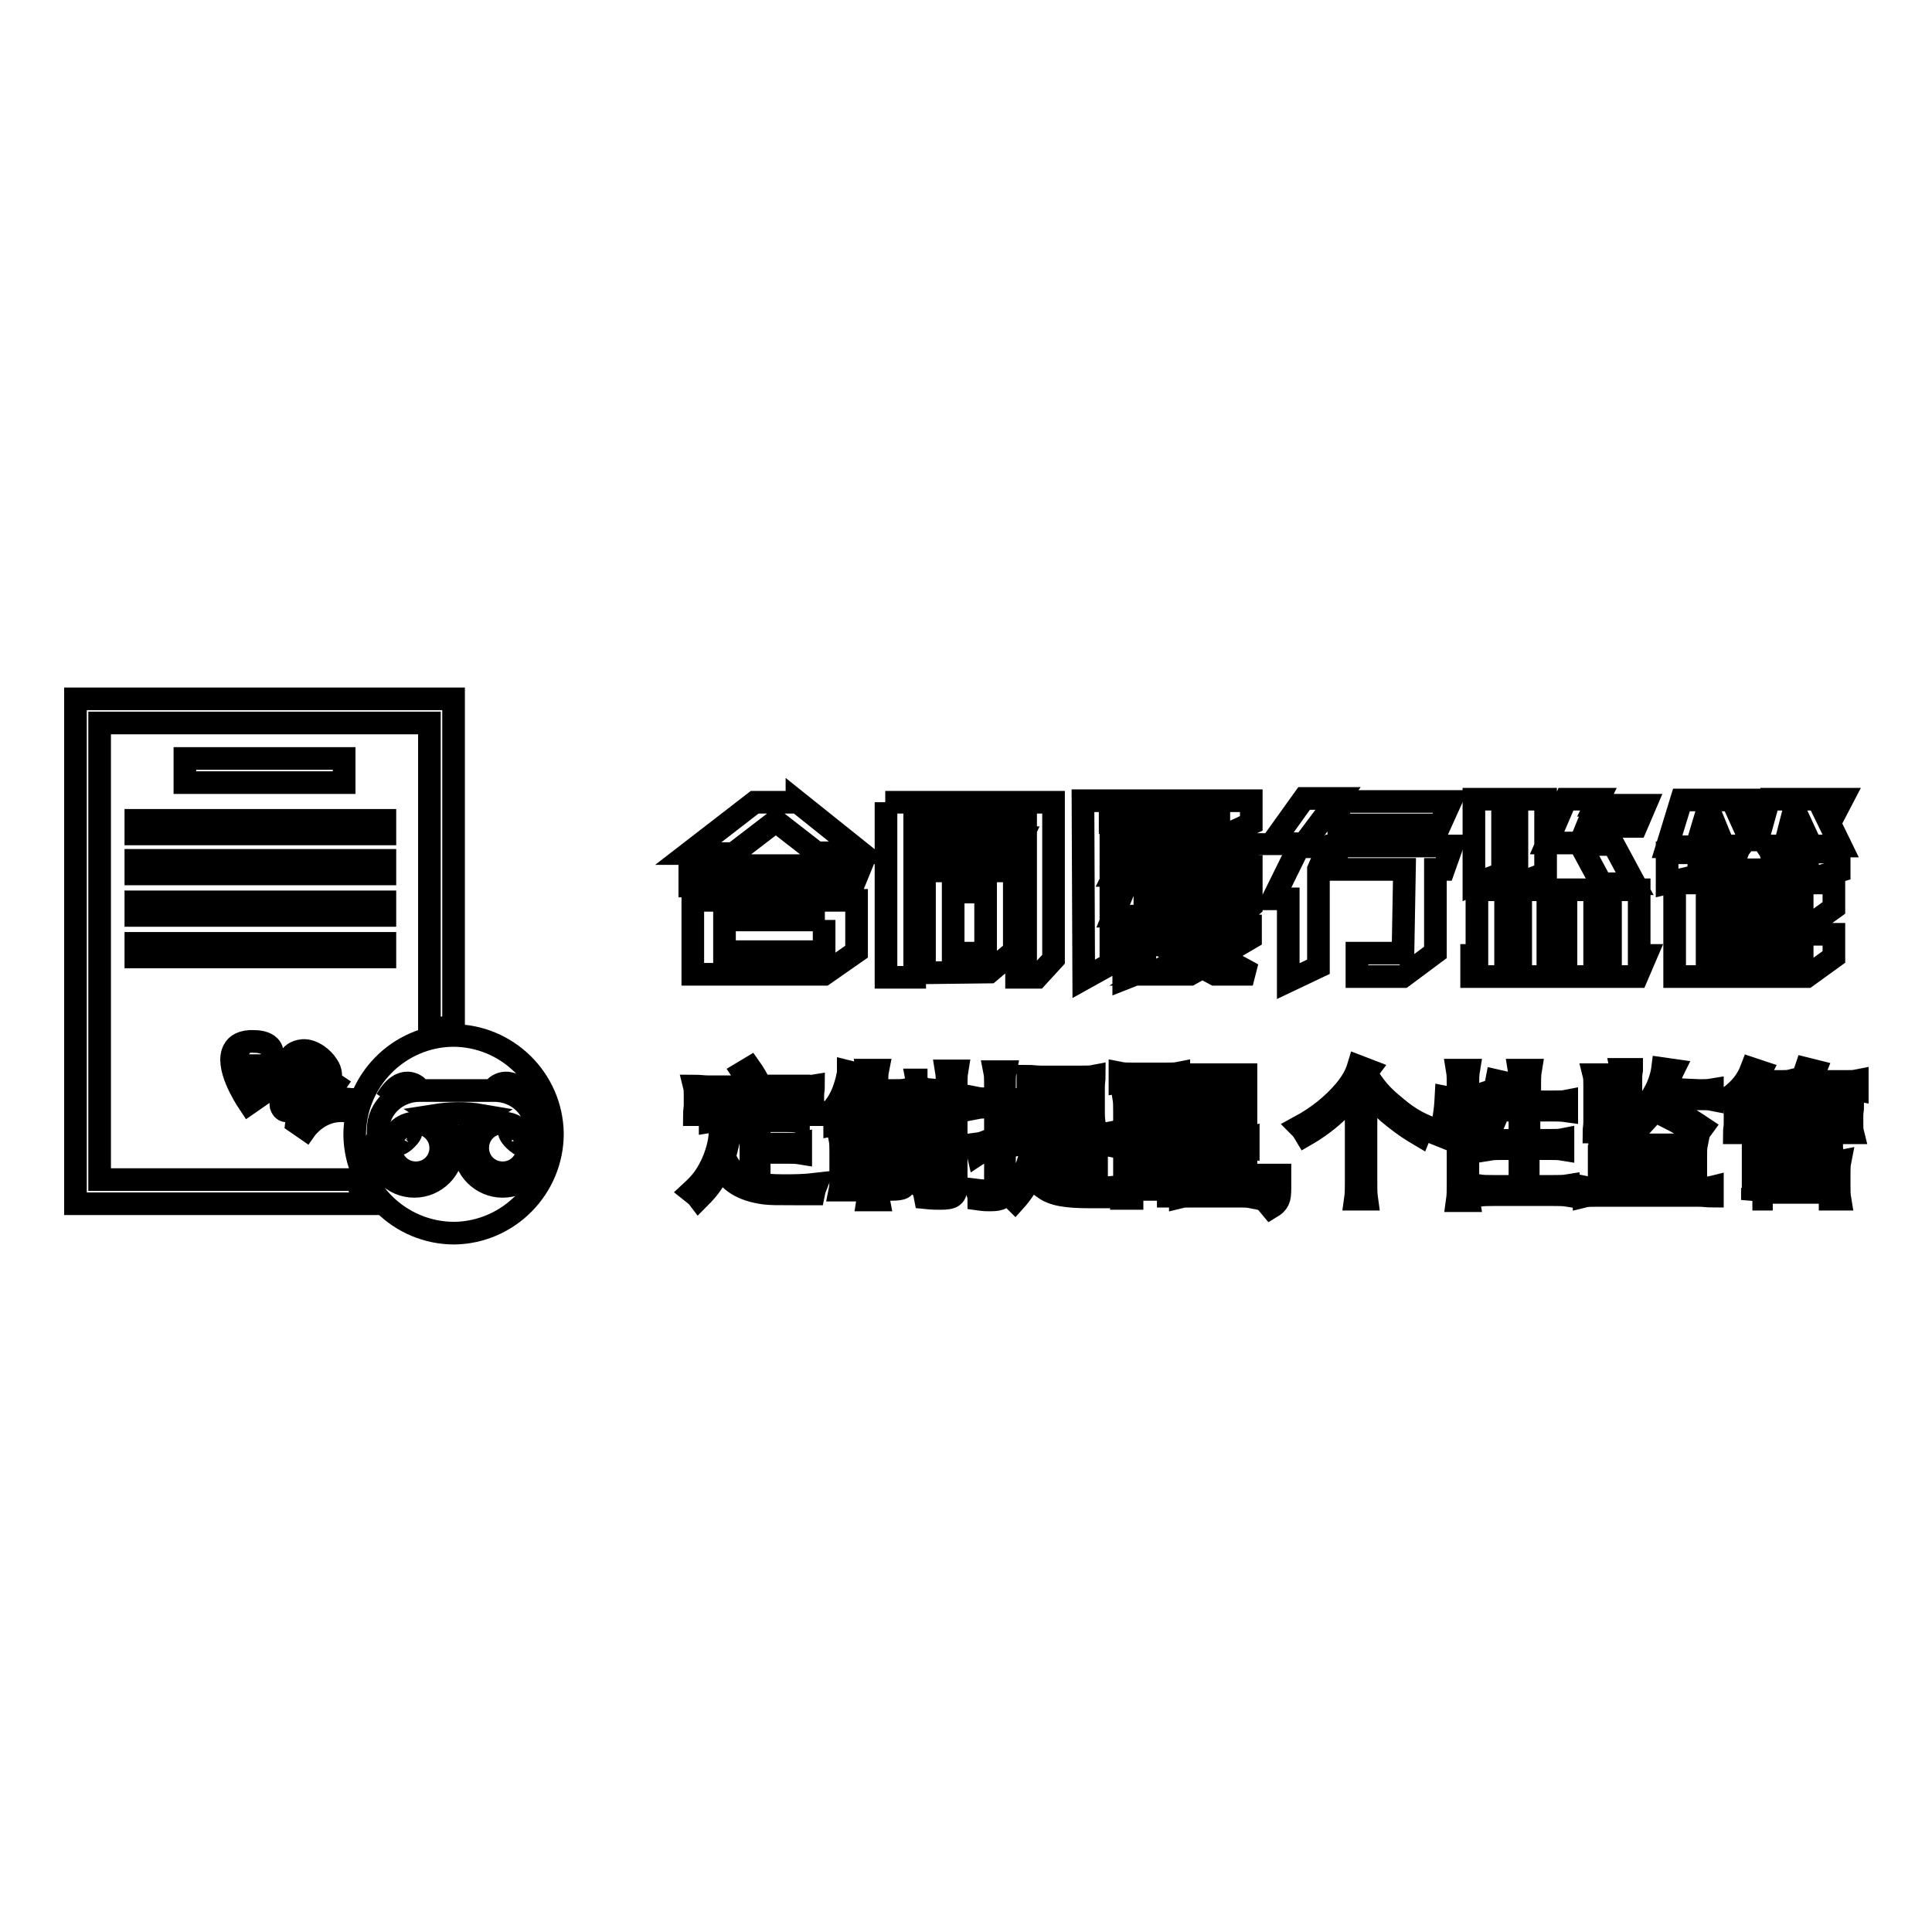 <?xml version="1.0" encoding="utf-8"?>
<!-- Svg Vector Icons : http://www.onlinewebfonts.com/icon -->
<!DOCTYPE svg PUBLIC "-//W3C//DTD SVG 1.1//EN" "http://www.w3.org/Graphics/SVG/1.1/DTD/svg11.dtd">
<svg version="1.1" xmlns="http://www.w3.org/2000/svg" xmlns:xlink="http://www.w3.org/1999/xlink" x="0px" y="0px" viewBox="0 0 256 256" enable-background="new 0 0 256 256" xml:space="preserve">
<g><g><path stroke-width="3" fill-opacity="0" stroke="#000000"  d="M105.6,106.2l8.5,6.8h-5.9l-5.4-4.2l-5.6,4.3h-6l8.8-6.8H105.6z M114.1,114.7l-1.1,2.7H91.4v-2.7H114.1z M91.8,119.3h21.7v6.8l-4.3,3l-17.4,0V119.3z M109.3,121.9H96v4.2h13.2V121.9z"/><path stroke-width="3" fill-opacity="0" stroke="#000000"  d="M117.3,106.3h22.3v20.8l-2.2,2.4h-2.7v-2.7h1.2l0-17.7h-14.7v20.4h-3.8V106.3z M122,111h13.4l-1.2,2.6H122V111z M122.5,128.9v-13.5h11.9l0,10.6l-3.3,2.8L122.5,128.9z M126.3,126.3h4.3v-8.1h-4.3V126.3z"/><path stroke-width="3" fill-opacity="0" stroke="#000000"  d="M143.5,106.1h22.3l0,3l-3.9,1.8l-14.7,0V126l0,1.7l-3.6,2L143.5,106.1L143.5,106.1z M147.1,107.8v1.2l14.4,0v-1.2L147.1,107.8L147.1,107.8z M152.5,116.2l-0.8,2.2v10.2l-2.8,1.1v-8.3h-1.4l2.1-5.2H152.5z M150.6,116h-3l2.3-4.6h2.9L150.6,116z M156.6,126.8l-2.3-1.3h4.5l1.6-0.9h-4.7l-0.4,0.6h-3.4l1.9-2.9h3.3l-0.3,0.4h8.9v1.6l-4.1,2.4l4.4,2.4h-5l-1.7-0.9l-1.6,0.9h-5.1L156.6,126.8z M152.4,114.6l0.9-3.3h2.7l-0.2,0.6h10l-0.9,2h-9.5l-0.2,0.7L152.4,114.6L152.4,114.6z M153.3,122.2v-7.4h12.5v5.3l-2.4,2.1H153.3z M156.3,117.6h5.9l-0.8,1.9h-5.1v0.9h6.5v-3.7h-6.5V117.6z"/><path stroke-width="3" fill-opacity="0" stroke="#000000"  d="M172.8,111.8h-4.3l4.3-6h4.5L172.8,111.8z M168.7,119.1l3.4-6.9h3.9l-1.3,3v12.9l-4,1.9v-10.9L168.7,119.1L168.7,119.1z M186.1,115.2h-9v-3.1h15.3l-1.1,3.1h-1.1v11l-4.3,3.2h-6.1v-3.1h6.1L186.1,115.2L186.1,115.2z M177.4,109.3v-3.1h14.8l-1.4,3.1H177.4z"/><path stroke-width="3" fill-opacity="0" stroke="#000000"  d="M195,126.6h0.7v-8.7h21.5v8.7h0.9l-1.2,2.8H195V126.6z M195.3,105.9h3.8v9.8l-3.8,1.5V105.9z M201.5,126.6v-6h-2v6H201.5z M201,105.9h3.8v9.8l-3.8,1.5V105.9z M210.3,109.5l-0.9,2.2H205l2.5-5.8h4.3l-0.4,0.8h6.6l-1.2,2.8H210.3z M207.5,120.6h-2.4v6h2.4V120.6z M213.8,111.9l2.8,5.2h-4.4l-2.8-5.2H213.8z M213.4,120.6h-2.1v6h2.1V120.6z"/><path stroke-width="3" fill-opacity="0" stroke="#000000"  d="M225.1,115.3v0.7l-4.2,1v-4h9.3c0.1-0.3,0.2-0.4,0.2-0.5l0.3-0.4h-2.3l-1.6-3.9h-0.8l-1.2,4h-3.9l1.9-6.2h10l-1.2,2.2h-1.1l1.4,3.1c0.3,0,0.7,0,1,0l1.5-5.4h9.7l-1.2,2.3H242l1.9,3.9H240l-1.8-3.9h-0.7l-1,3.9h-2.4c0.2,0.3,0.4,0.5,0.5,0.8h9.1v2.5l-4.2,1.2v-1.4L225.1,115.3L225.1,115.3z M221.9,117H243l0,3.3l-3.6,2.6l-13.2,0v0.9H243l0,3l-3.6,2.6l-17.5,0L221.9,117L221.9,117z M238.8,119.3h-12.6v1.3h12.6V119.3z M226.2,125.9v1.2h12.6v-1.2H226.2z"/><path stroke-width="3" fill-opacity="0" stroke="#000000"  d="M96,148.5c-0.8,0-1.3,0-1.9,0.1v-1.3c0.5,0.1,1,0.1,1.9,0.1h7.9c0.8,0,1.4,0,1.9-0.1v1.3c-0.5-0.1-1-0.1-1.9-0.1h-3.3v3.1h3.7c0.8,0,1.3,0,1.8-0.1v1.3c-0.6-0.1-1-0.1-1.8-0.1h-3.7v4.2c0.7,0.1,1.7,0.2,3.1,0.2c1.6,0,2.8,0,4.5-0.2c-0.2,0.5-0.3,0.8-0.4,1.3c-1.2,0-1.9,0-2.5,0c-2.7,0-3,0-4-0.1c-3-0.4-4.8-1.6-5.8-3.6c-0.8,1.9-1.4,2.8-2.9,4.3c-0.3-0.4-0.5-0.5-1-0.9c1.3-1.2,1.9-2,2.6-3.4c0.7-1.4,1.2-3.2,1.2-4.4c0,0,0-0.1,0-0.1l1.3,0.3c0,0.2,0,0.2-0.2,1c-0.1,0.5-0.4,1.6-0.5,2c0.5,1.1,0.8,1.5,1.5,2.1c0.6,0.5,1.2,0.8,2,1.2v-8.1H96L96,148.5z M105.9,144c0.7,0,1.3,0,1.9-0.1c0,0.4-0.1,0.8-0.1,1.3v1.2c0,0.6,0,0.9,0.1,1.3h-1.2v-2.7H93.3v2.7H92c0-0.4,0.1-0.8,0.1-1.3v-1.2c0-0.5,0-0.9-0.1-1.3c0.6,0,1.2,0.1,1.9,0.1h5.6c-0.3-0.7-0.7-1.3-1.1-1.9l1-0.6c0.5,0.7,1,1.6,1.4,2.4H105.9L105.9,144z"/><path stroke-width="3" fill-opacity="0" stroke="#000000"  d="M115,143.8c0-1,0-1.4-0.1-2h1.4c-0.1,0.5-0.1,0.9-0.1,1.9v0.8h2c0.9,0,1.4,0,1.9-0.1v1.3c-0.5-0.1-1-0.1-1.9-0.1h-2v2.2h2.7c0.8,0,1.3,0,1.8-0.1v1.3c-0.4-0.1-0.9-0.1-1.8-0.1h-2.6v2.1h2c0.7,0,1.2,0,1.8-0.1c0,0.5-0.1,1-0.1,1.8v3.8c0,0.9-0.4,1.1-1.9,1.1c-0.2,0-0.5,0-1,0c0-0.5-0.1-0.8-0.2-1.1c0.4,0,0.8,0.1,1.2,0.1c0.7,0,0.8,0,0.8-0.3V152h-2.6v4.9c0,1.1,0,1.6,0.1,2.1h-1.4c0.1-0.6,0.1-1.3,0.1-2.1v-4.8h-2.6v3.6c0,0.9,0,1.4,0.1,2h-1.3c0.1-0.5,0.1-0.8,0.1-2v-3c0-0.7,0-1.3-0.1-1.8c0.6,0.1,1.1,0.1,1.8,0.1h2v-2.1h-2.7c-0.8,0-1.3,0-1.8,0.1v-1.3c0.5,0.1,1,0.1,1.8,0.1h2.7v-2.2h-2.5c-0.2,0.5-0.6,1.1-1,1.8c-0.4-0.2-0.6-0.4-1.1-0.6c0.9-1.2,1.3-2.2,1.7-3.7c0.1-0.5,0.2-0.8,0.2-1.1l1.2,0.3c-0.1,0.2-0.2,0.6-0.3,1c-0.1,0.4-0.3,0.8-0.4,1.1h2L115,143.8L115,143.8z M122.9,143c-0.1,0.5-0.1,1-0.1,2.1v7.5c0,1.3,0,1.6,0.1,2.1h-1.4c0.1-0.5,0.1-0.9,0.1-2.1v-7.4c0-1,0-1.6-0.1-2.1H122.9L122.9,143z M126.8,141.9c-0.1,0.6-0.1,1.2-0.1,2.3v12.9c0,1.4-0.4,1.7-2.1,1.7c-0.6,0-1,0-2-0.1c-0.1-0.5-0.1-0.8-0.4-1.2c1,0.1,1.8,0.2,2.4,0.2c0.8,0,0.9-0.1,0.9-0.6v-12.9c0-1.1,0-1.7-0.1-2.3H126.8L126.8,141.9z"/><path stroke-width="3" fill-opacity="0" stroke="#000000"  d="M141.1,157.3c0.8,0.1,1.4,0.2,2.4,0.2s2,0,3.1-0.1c-0.2,0.5-0.3,0.8-0.4,1.2c-1.3,0-1.3,0-1.7,0c-3.3,0-5-0.3-6.2-1.2c-0.6-0.4-0.9-0.8-1.6-1.6c-0.6,1.2-1.3,2.3-2.2,3.3c-0.3-0.3-0.6-0.5-1-0.7c1.1-1.1,1.8-2,2.4-3.5c0.4-0.9,0.6-1.8,0.7-2.6l1.2,0.3c-0.1,0.3-0.2,0.5-0.3,1c-0.1,0.4-0.3,0.9-0.4,1.2c0.8,1.2,1.6,1.9,2.8,2.3v-5.6h-3.4c-0.7,0-1.1,0-1.5,0.1v-1c-0.7,0.4-1.3,0.7-1.9,0.9v6.2c0,1-0.4,1.3-1.9,1.3c-0.5,0-0.8,0-1.5-0.1c0-0.4-0.1-0.7-0.3-1.2c0.8,0.1,1.3,0.1,1.8,0.1c0.6,0,0.7-0.1,0.7-0.5v-5.4c-1.3,0.5-2,0.8-2.3,1l-0.3-1.3c0.8-0.1,1.1-0.2,2.6-0.9v-4h-1.1c-0.4,0-0.9,0-1.4,0.1v-1.3c0.5,0.1,0.9,0.1,1.4,0.1h1.1v-1.7c0-0.9,0-1.4-0.1-1.9h1.4c-0.1,0.5-0.1,1-0.1,1.9v1.8h0.8c0.7,0,0.9,0,1.3-0.1v1.2c-0.3,0-0.7-0.1-1.3-0.1h-0.8v3.5c0.1,0,0.1,0,0.2-0.1c0.6-0.2,1-0.4,1.9-0.9v1.1c0.4,0,0.9,0.1,1.4,0.1h7.9c0.7,0,1.2,0,1.7-0.1v1.3c-0.5-0.1-1-0.1-1.7-0.1h-3.4v2.2h2.5c0.8,0,1.2,0,1.7-0.1v1.2c-0.5-0.1-0.9-0.1-1.7-0.1h-2.5V157.3L141.1,157.3z M137.9,148.9c-0.7,0-1.2,0-1.7,0c0-0.6,0-1.1,0-1.8v-2.7c0-0.7,0-1.3,0-1.8c0.6,0,1,0.1,1.8,0.1h5.2c0.8,0,1.3,0,1.8-0.1c0,0.4-0.1,0.8-0.1,1.5v3.1c0,0.6,0,1,0.1,1.7c-0.4,0-1.1,0-1.8,0L137.9,148.9L137.9,148.9z M137.4,145.3h6.4v-1.6h-6.4V145.3z M137.4,147.9h6.4v-1.6h-6.4V147.9z"/><path stroke-width="3" fill-opacity="0" stroke="#000000"  d="M153.7,145.6h0.5c0.9,0,1.3,0,1.7-0.1c0,0.5-0.1,0.9-0.1,1.6v9.6c0,0.7,0,1.1,0.1,1.8h-1.1v-0.9h-4.8v1.2h-1.1c0.1-0.5,0.1-1.1,0.1-2v-9.5c0-0.8,0-1.3-0.1-1.9c0.4,0,0.9,0.1,1.8,0.1h0.4v-2.2h-0.9c-0.7,0-1.1,0-1.8,0.1v-1.2c0.5,0.1,1,0.1,1.8,0.1h4.2c0.8,0,1.3,0,1.8-0.1v1.2c-0.6-0.1-1.1-0.1-1.7-0.1h-0.7L153.7,145.6L153.7,145.6z M154.8,151.4c-0.1,0-0.6,0-0.7,0c-1,0-1.2-0.1-1.2-0.8v-4h-1c0,3.1-0.3,4.5-1.2,5.9c-0.2-0.3-0.4-0.6-0.7-0.8c0.7-1,1-2.2,1-4.9v-0.1h-1.1v7h4.8V151.4L154.8,151.4z M149.9,156.7h4.8v-2.2h-4.8V156.7z M151.9,143.4v2.2h1v-2.2H151.9z M154.8,146.6h-1.1v3.7c0,0.3,0,0.3,0.4,0.3c0.1,0,0.4,0,0.6,0c0,0,0,0,0.1,0V146.6L154.8,146.6z M160.5,150.9V150c0-0.4,0-0.7-0.1-0.9h1.3c0,0.2-0.1,0.5-0.1,0.9v0.9h2.1c0.8,0,1.3,0,1.7-0.1v1.2c-0.5-0.1-0.9-0.1-1.7-0.1h-2.1v2h1.8c0.8,0,1.3,0,1.7-0.1v1.2c-0.4-0.1-0.9-0.1-1.7-0.1h-1.8v2.5h2.4c0.7,0,1.2,0,1.8-0.1v1.3c-0.5-0.1-1-0.1-1.7-0.1h-6c-0.9,0-1.3,0-1.7,0.1v-1.2c0.6,0.1,1,0.1,1.7,0.1h2.4v-2.5H159c-0.8,0-1.2,0-1.6,0.1v-1.2c0.4,0.1,0.8,0.1,1.6,0.1h1.5v-2h-2.6c-0.4,0.8-0.7,1.4-1.3,2.2c-0.3-0.3-0.4-0.5-0.8-0.8c1-1.3,1.5-2.3,1.9-4.1l1.1,0.3c-0.1,0.3-0.2,0.8-0.5,1.4H160.5L160.5,150.9z M157,143.8c0-0.6,0-1,0-1.4c0.4,0,0.7,0,1.4,0h5.3c0.7,0,1,0,1.4,0c0,0.4,0,0.8,0,1.4v3.6c0,0.7,0,1,0,1.4c-0.5,0-0.8,0-1.4,0h-5.3c-0.6,0-0.9,0-1.4,0c0-0.4,0-0.8,0-1.4V143.8z M158.1,145.1h5.8v-1.6h-5.8V145.1z M158.1,147.7h5.8V146h-5.8V147.7z"/><path stroke-width="3" fill-opacity="0" stroke="#000000"  d="M169.6,157.5c0,1.4-0.2,1.9-1.2,2.5l-0.5-0.6c0.8-0.4,0.9-0.7,0.9-1.8h-1.1v-1.9h1.9V157.5L169.6,157.5z"/><path stroke-width="3" fill-opacity="0" stroke="#000000"  d="M181,142.2c1.1,1.8,2,2.9,3.6,4.2c1.5,1.3,2.7,2.1,4.3,2.8c-0.4,0.5-0.6,0.7-0.8,1.2c-1.7-1-2.9-1.9-4.2-3c-1.4-1.3-2.2-2.2-3.5-4.1c-1.6,2.7-4.1,5.2-7.4,7.1c-0.3-0.5-0.4-0.7-0.8-1.1c2.4-1.3,4.4-2.9,6-4.8c1-1.2,1.5-2.2,1.8-3.2l1.3,0.5L181,142.2z M179.6,158.9c0.1-0.7,0.1-1.3,0.1-2v-8.1c0-0.7,0-1.3-0.1-2h1.5c-0.1,0.6-0.1,1.2-0.1,2v8.1c0,0.7,0,1.3,0.1,2H179.6z"/><path stroke-width="3" fill-opacity="0" stroke="#000000"  d="M190.7,150.4c0.6-1.7,0.8-3.1,0.9-5l1,0.2c-0.1,2-0.4,3.5-0.9,5.2L190.7,150.4z M193.1,159.1c0.1-0.7,0.1-1.4,0.1-2.2v-13.2c0-0.7,0-1.3-0.1-1.9h1.5c-0.1,0.6-0.1,1.2-0.1,1.9V157c0,0.8,0,1.5,0.1,2.1H193.1z M195.8,148.3c-0.2-1.2-0.3-1.9-0.8-2.9l0.9-0.3c0.3,0.8,0.7,1.8,0.9,2.9L195.8,148.3z M201.4,146v-2.3c0-0.7,0-1.3-0.1-1.9h1.5c-0.1,0.6-0.1,1.2-0.1,1.9v2.3h2.9c1,0,1.5,0,2-0.1v1.3c-0.7-0.1-1.3-0.1-2-0.1h-3v4h2.6c0.9,0,1.4,0,1.9-0.1v1.3c-0.6-0.1-1.1-0.1-2-0.1h-2.6v5h3.2c0.9,0,1.5,0,2.1-0.1v1.3c-0.6-0.1-1.3-0.1-2.1-0.1H198c-0.8,0-1.4,0-2.1,0.1v-1.3c0.6,0.1,1.2,0.1,2.1,0.1h3.4v-5h-2.1c-0.8,0-1.4,0-2,0.1v-1.3c0.5,0.1,1,0.1,1.9,0.1h2.2v-4h-2.8c-0.5,1.5-0.9,2.3-1.7,3.6c-0.4-0.2-0.4-0.2-1.1-0.6c1.1-1.6,1.8-3.2,2.3-5.4c0.1-0.6,0.1-1,0.2-1.5l1.3,0.3c0,0.1,0,0.1-0.3,1.3c-0.1,0.4-0.2,0.8-0.3,1.2H201.4L201.4,146z"/><path stroke-width="3" fill-opacity="0" stroke="#000000"  d="M212.1,153.2c0-0.6,0-1.1-0.1-1.6c0.7,0,1.1,0.1,1.8,0.1h9.2c0.7,0,1.2,0,1.8-0.1c-0.1,0.5-0.1,0.9-0.1,1.5v4.3h0.7c0.7,0,1.1,0,1.5-0.1v1.2c-0.6,0-1.1-0.1-1.9-0.1h-13.2c-0.8,0-1.5,0-1.9,0.1v-1.2c0.5,0.1,0.8,0.1,1.4,0.1h0.6V153.2L212.1,153.2z M212.5,142.5c-0.1,0.5-0.1,0.8-0.1,1.4v4.7c0,0.7,0,1,0.1,1.4h-1.3c0-0.3,0.1-0.8,0.1-1.4v-4.8c0-0.6,0-1-0.1-1.4H212.5z M213.3,157.4h2.7v-4.7h-2.7V157.4z M216.2,141.8c-0.1,0.5-0.1,0.8-0.1,1.4v5.8c0,0.7,0,1,0.1,1.4h-1.4c0-0.3,0.1-0.8,0.1-1.4v-5.9c0-0.6,0-0.9-0.1-1.4H216.2z M225.2,144.5c0.7,0,1.1,0,1.7-0.1v1.3c-0.5-0.1-0.9-0.1-1.6-0.1h-5.1c-0.5,1-1.1,1.8-2.3,3.1c-0.3-0.4-0.6-0.5-1-0.8c1-0.9,1.6-1.8,2.3-3.1c0.6-1,1-2.4,1.1-3.2l1.4,0.2c-0.1,0.2-0.2,0.4-0.4,1.1c-0.2,0.6-0.2,0.7-0.6,1.4L225.2,144.5L225.2,144.5z M217.1,157.4h2.7v-4.7h-2.7V157.4z M224.8,150.5c-1.6-1.3-2.3-1.7-4.1-2.6l0.7-0.9c1.9,0.9,2.4,1.2,4.2,2.4L224.8,150.5z M220.9,157.4h2.8v-4.7h-2.8V157.4z"/><path stroke-width="3" fill-opacity="0" stroke="#000000"  d="M231.8,144.3c-0.6,0.8-1.1,1.3-1.8,1.9c-0.3-0.4-0.4-0.4-0.9-0.8c1.4-1,2.4-2.2,3-3.8l1.2,0.4c-0.3,0.6-0.5,0.8-0.8,1.3h3.2c0.8,0,1.2,0,1.6-0.1v1.1c-0.5,0-0.6,0-1.5,0h-1.5c0.3,0.6,0.6,1,0.8,1.6l-1,0.5c-0.3-0.9-0.5-1.4-0.9-2.1L231.8,144.3L231.8,144.3z M243.6,146.7c0.9,0,1.3,0,1.9-0.1c0,0.4-0.1,0.7-0.1,1.2v1c0,0.6,0,0.9,0.1,1.3h-1.2v-2.4H231v2.4h-1.2c0-0.4,0.1-0.7,0.1-1.2v-1c0-0.5,0-0.9-0.1-1.2c0.6,0,1,0.1,1.9,0.1h5.3c-0.2-0.4-0.4-0.6-0.8-1.1l1-0.5c0.3,0.4,0.7,0.9,1.1,1.6H243.6L243.6,146.7z M232.2,159c0.1-0.6,0.1-1.2,0.1-1.9v-6.9c0-0.7,0-0.9-0.1-1.4c0.6,0.1,1.1,0.1,1.9,0.1h6.7c0.8,0,1.3,0,1.9-0.1c0,0.4,0,0.8,0,1.4v1.1c0,0.7,0,1,0.1,1.4c-0.6,0-1.1-0.1-1.9-0.1h-7.5v1.4h8.6c0.8,0,1.3,0,1.8-0.1c-0.1,0.5-0.1,1-0.1,1.7v1.5c0,0.7,0,1.2,0.1,1.8h-1.3v-0.9h-9.1v0.9H232.2L232.2,159z M233.4,151.7h8.2v-1.8h-8.2V151.7z M233.4,157.1h9.1v-2h-9.1V157.1z M239.2,144.3c-0.3,0.4-0.4,0.6-1.1,1.3c-0.2-0.2-0.6-0.5-0.9-0.7c1.1-1,1.6-1.8,2.1-3.3l1.2,0.3c-0.2,0.5-0.4,0.9-0.7,1.4h4.6c0.8,0,1.2,0,1.7-0.1v1.2c-0.5-0.1-0.9-0.1-1.7-0.1h-2.5c0.3,0.5,0.6,1,0.9,1.6l-1.1,0.5c-0.3-0.9-0.6-1.4-1-2L239.2,144.3L239.2,144.3z"/><path stroke-width="3" fill-opacity="0" stroke="#000000"  d="M37.5,147c0.2,0.2,0.4,0.2,0.6,0.2c0.5,0,1.1-0.5,1.6-0.8l2.1-1.7c0.3-0.1,0.6-0.2,0.8-0.3c0.1,0,0.2,0.1,0.3,0.2l0.6,0.4l0.9-1.3l-0.6-0.4c0,0,0,0-0.1,0c0.2-0.6,0.2-1.4-0.3-2.1c-0.6-1-2-2.1-3.3-2c-1,0.1-1.5,0.6-1.7,1c-0.4,1,0.1,2.2,0.6,2.9c0,0,0,0.1-0.1,0.1c-0.2,0-0.4,0-0.6-0.1c-2.4-0.3-2.8-0.8-2.9-1c-0.1-0.2,0.1-0.7,0.3-1.1c0.3-0.6,0.6-1.4,0.2-2.1c-0.4-0.7-1.4-0.9-2.2-0.9c-1.6-0.1-2.4,0.5-2.7,1.1c-1.2,2.1,1.4,6.2,2,7.1l1.3-0.9c-1.1-1.6-2.4-4.5-1.9-5.4c0.2-0.3,0.7-0.3,1.2-0.3c0.6,0,0.9,0.2,0.9,0.1c0,0.1-0.2,0.5-0.3,0.6c-0.3,0.7-0.7,1.6-0.2,2.6c0.5,0.9,1.7,1.4,3.9,1.7C36.9,146.3,37.2,146.6,37.5,147z M39.9,140.9c0,0,0.1-0.1,0.4-0.1c0,0,0,0,0.1,0c0.6,0,1.4,0.5,1.8,1.2c0,0.1,0.2,0.3,0.2,0.5l-0.1,0l-1,0.8c0,0-0.1,0-0.2,0l0,0l-0.4-0.5C40.1,142,39.8,141.1,39.9,140.9z"/><path stroke-width="3" fill-opacity="0" stroke="#000000"  d="M45.7,147.2l0.1-1.6c-4.1-0.4-6.6,3-6.6,3.1l1.3,0.9C40.5,149.6,42.4,146.9,45.7,147.2z"/><path stroke-width="3" fill-opacity="0" stroke="#000000"  d="M46.7,147.3c0.1-0.5,0.3-1.1,0.5-1.6l-0.3,0L46.7,147.3L46.7,147.3z"/><path stroke-width="3" fill-opacity="0" stroke="#000000"  d="M13.2,156.3V95.8h43.7v40.8c1-0.3,2.1-0.5,3.2-0.6V92.6H10v66.9h38.8c-0.7-1-1.2-2-1.6-3.2L13.2,156.3L13.2,156.3z"/><path stroke-width="3" fill-opacity="0" stroke="#000000"  d="M24.5,100.5h21.1v3.2H24.5V100.5L24.5,100.5z"/><path stroke-width="3" fill-opacity="0" stroke="#000000"  d="M18,108.7H51v1.8H18V108.7L18,108.7z"/><path stroke-width="3" fill-opacity="0" stroke="#000000"  d="M18,114H51v1.8H18V114L18,114z"/><path stroke-width="3" fill-opacity="0" stroke="#000000"  d="M18,119.5H51v1.8H18V119.5L18,119.5z"/><path stroke-width="3" fill-opacity="0" stroke="#000000"  d="M18,125H51v1.8H18V125L18,125z"/><path stroke-width="3" fill-opacity="0" stroke="#000000"  d="M55.1,148.8c-1.9,0-3.3,1.5-3.3,3.3c0,1.9,1.5,3.3,3.3,3.3c1.9,0,3.3-1.5,3.3-3.3C58.4,150.3,56.9,148.8,55.1,148.8z M53.8,151c-0.5,0.5-1,0.7-1.1,0.6c-0.1-0.1,0.2-0.6,0.6-1.1c0.5-0.5,1-0.7,1.1-0.6C54.6,150.1,54.3,150.5,53.8,151z"/><path stroke-width="3" fill-opacity="0" stroke="#000000"  d="M66.6,148.8c-1.9,0-3.3,1.5-3.3,3.3c0,1.9,1.5,3.3,3.3,3.3c1.9,0,3.3-1.5,3.3-3.3C69.9,150.3,68.5,148.8,66.6,148.8z M69.2,151.7c-0.1,0.1-0.6-0.2-1.1-0.7c-0.5-0.5-0.7-1-0.6-1.1c0.1-0.1,0.6,0.2,1.1,0.7C69,151,69.3,151.5,69.2,151.7z"/><path stroke-width="3" fill-opacity="0" stroke="#000000"  d="M60,137.2c-7.2,0.1-13,6-13,13.2c0.1,7.2,6,13,13.2,13c7.2-0.1,13-6,13-13.2C73.1,143,67.2,137.2,60,137.2z M69.8,145.7c0,0-1.4-1.7-4.1-1.7C65.7,144,67.8,142.1,69.8,145.7z M55.3,144c-2.7,0-4.1,1.7-4.1,1.7C53.3,142.1,55.3,144,55.3,144z M66.6,157.2c-2.8,0-5.1-2.3-5.1-5.1c0-1.8,1-3.4,2.4-4.3c-2.3-0.4-4.4-0.3-6.3,0c1.4,0.9,2.4,2.5,2.4,4.3c0,2.8-2.3,5.1-5.1,5.1s-5.1-2.3-5.1-5.1c0-0.6,0.1-1.1,0.3-1.6v-0.8c0-2.9,2.5-5.2,5.5-5.2h9.9c3,0,5.5,2.3,5.5,5.2l0,0.3c0.3,0.6,0.5,1.3,0.5,2.1C71.7,154.9,69.4,157.2,66.6,157.2z"/></g></g>
</svg>